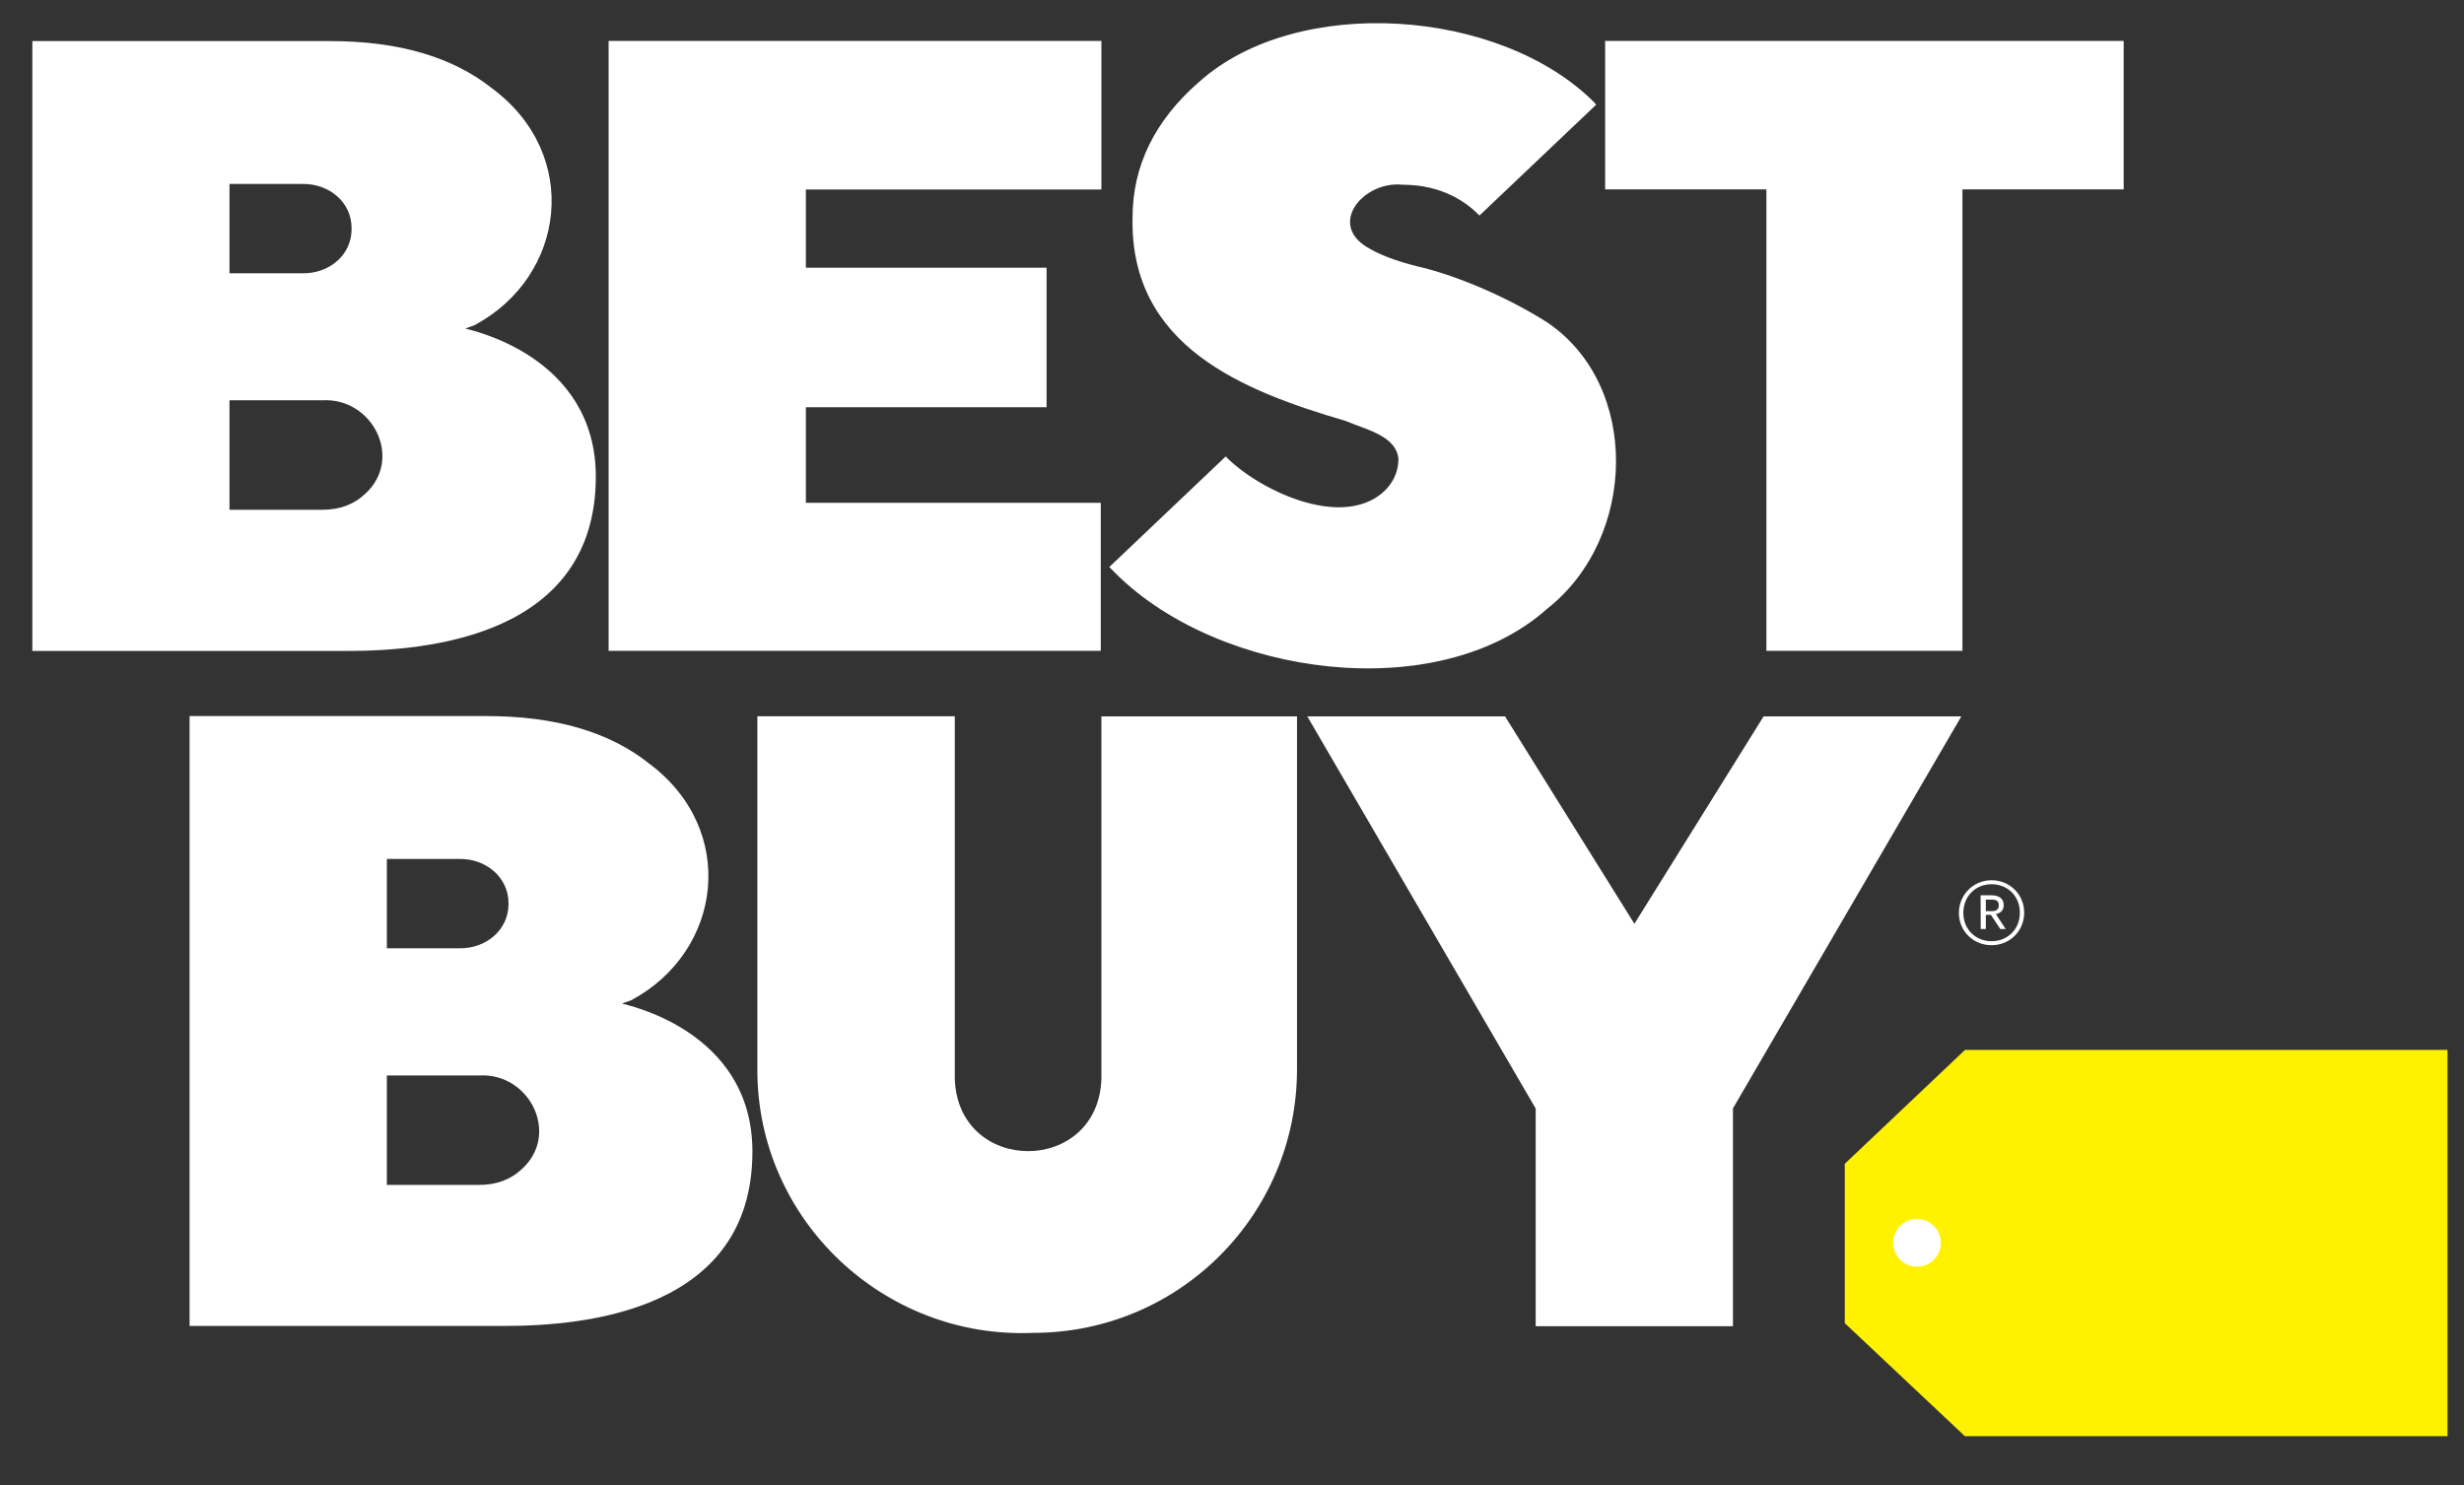 <svg width="68" height="41" viewBox="0 0 68 41" fill="none" xmlns="http://www.w3.org/2000/svg">
<rect x="0" y="0" width="68" height="41" fill="#333333" stroke="none"/>
<g clip-path="url(#clip0_6343_14300)">
<path d="M54.23 28.98H67.545V39.643H54.226L50.911 36.523V32.124L54.23 28.98Z" fill="#FFF200"/>
<path d="M53.563 34.305C53.563 34.671 53.27 34.964 52.904 34.964C52.538 34.964 52.245 34.671 52.245 34.305C52.245 33.94 52.538 33.647 52.904 33.647C53.265 33.647 53.563 33.944 53.563 34.305Z" fill="white"/>
<path d="M54.06 25.198C54.06 24.7 54.459 24.297 54.961 24.297C55.471 24.297 55.862 24.696 55.862 25.193C55.862 25.699 55.467 26.09 54.961 26.09C54.464 26.09 54.06 25.708 54.06 25.198ZM55.743 25.193C55.743 24.739 55.411 24.407 54.961 24.407C54.515 24.407 54.183 24.743 54.183 25.198C54.183 25.657 54.528 25.98 54.961 25.98C55.403 25.98 55.743 25.652 55.743 25.193ZM54.659 24.713H54.961C55.165 24.713 55.297 24.802 55.297 24.985V24.989C55.297 25.13 55.208 25.206 55.08 25.232L55.352 25.644H55.203L54.944 25.253H54.804V25.644H54.663L54.659 24.713ZM54.965 25.151C55.097 25.151 55.161 25.1 55.161 24.994V24.989C55.161 24.87 55.093 24.832 54.965 24.832H54.804V25.151H54.965ZM12.839 9.069L13.098 8.975C15.614 7.624 16.044 4.279 13.591 2.447C12.495 1.572 11.003 1.134 9.108 1.134H0.893V17.968H9.592C11.823 17.968 16.443 17.552 16.443 13.153C16.439 9.791 12.92 9.099 12.839 9.069ZM6.333 5.078H8.339C9.078 5.061 9.711 5.58 9.703 6.311C9.711 7.046 9.074 7.56 8.339 7.543H6.333V5.078ZM10.081 13.629C9.767 13.927 9.371 14.071 8.9 14.071H6.333V11.049H8.895C10.289 10.973 11.135 12.664 10.081 13.629ZM17.166 27.701L17.425 27.607C19.941 26.256 20.37 22.911 17.918 21.079C16.822 20.204 15.325 19.766 13.434 19.766H5.232V36.6H13.915C16.146 36.6 20.765 36.184 20.765 31.785C20.765 28.423 17.247 27.735 17.166 27.701ZM10.676 23.71H12.665C13.405 23.693 14.038 24.212 14.034 24.943C14.038 25.678 13.405 26.192 12.665 26.175H10.676V23.71ZM14.408 32.265C14.093 32.563 13.698 32.707 13.226 32.707H10.676V29.686H13.226C14.616 29.609 15.461 31.301 14.408 32.265ZM30.379 13.88H22.24V11.241H28.883V7.39H22.24V5.231H30.396V1.13H16.796V17.964H30.379V13.88ZM44.298 1.13V5.227H48.748V17.964H54.158V5.227H58.608V1.13H44.298Z" fill="white"/>
<path d="M38.144 13.611C36.954 14.602 34.71 13.505 33.826 12.6L30.613 15.652L30.817 15.855C33.669 18.669 39.682 19.506 42.708 16.795C45.19 14.835 45.271 10.624 42.691 8.894C41.718 8.274 40.396 7.679 39.304 7.398C38.747 7.271 38.182 7.088 37.804 6.867C36.593 6.217 37.621 4.984 38.709 5.099C39.81 5.099 40.481 5.592 40.83 5.949L44.051 2.889L43.992 2.821C41.395 0.228 35.815 -0.167 33.103 2.251C31.871 3.318 31.255 4.576 31.255 6.013C31.186 9.557 34.293 10.785 37.132 11.618C37.736 11.873 38.526 12.03 38.594 12.668C38.59 13.038 38.441 13.352 38.144 13.611ZM30.396 29.77C30.315 32.443 26.431 32.443 26.35 29.77V19.77H20.901V29.515C20.889 33.663 24.387 36.969 28.517 36.791C32.538 36.791 35.794 33.535 35.794 29.515V19.774H30.396V29.77ZM45.105 25.499L41.535 19.774H36.078L42.381 30.599V36.608H47.825V30.595L54.128 19.774H48.671L45.105 25.499Z" fill="white"/>
</g>
<defs>
<clipPath id="clip0_6343_14300">
<rect width="68" height="40" fill="white" transform="translate(0 0.199)"/>
</clipPath>
</defs>
</svg>
